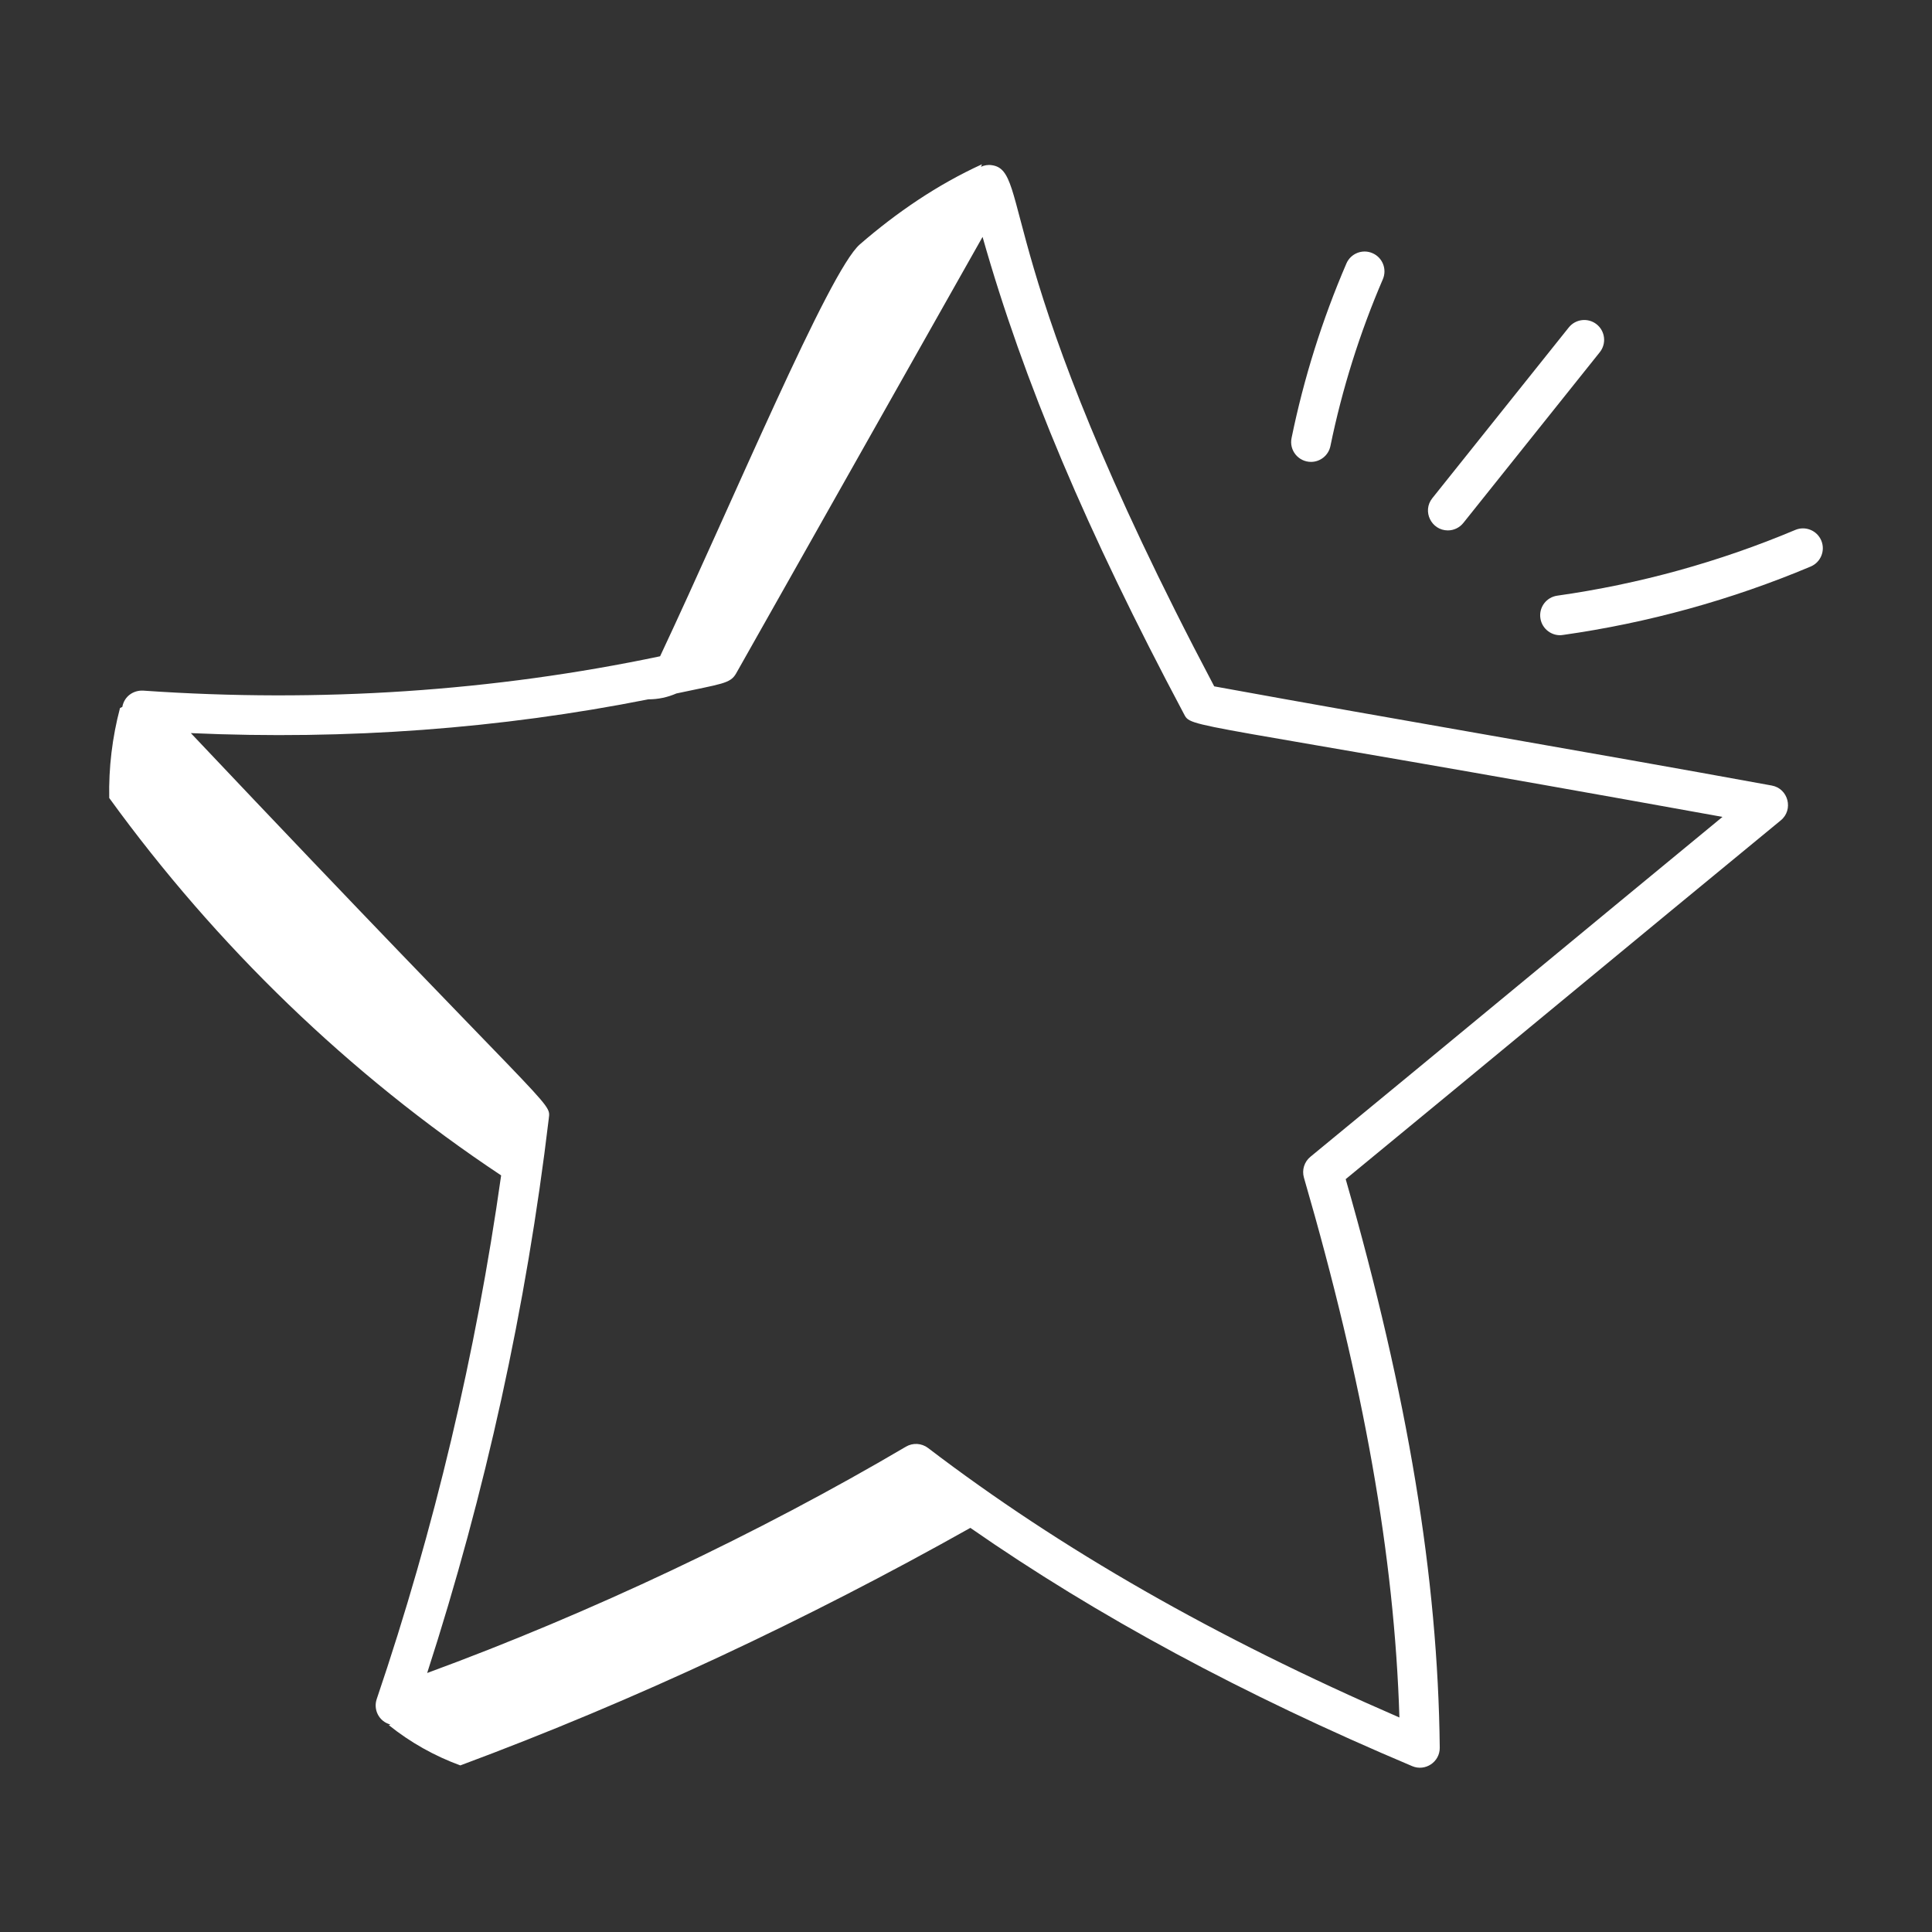 <?xml version="1.0" encoding="utf-8"?>
<svg xmlns="http://www.w3.org/2000/svg" fill="none" height="100%" overflow="visible" preserveAspectRatio="none" style="display: block;" viewBox="0 0 136 136" width="100%">
<rect x="0" y="0" width="136" height="136" fill="#333333" stroke="none"/>
<g id="fi_6675226">
<g id="_x31_39">
<path d="M94.777 18.55C93.076 22.5 91.777 26.634 90.917 30.836C90.737 31.701 91.4 32.514 92.287 32.514C92.936 32.514 93.518 32.059 93.653 31.397C94.477 27.381 95.718 23.431 97.343 19.656C97.648 18.947 97.321 18.125 96.613 17.821C95.907 17.513 95.081 17.841 94.777 18.55Z" fill="white" id="Vector"/>
<path d="M101.918 37.337C102.328 37.337 102.733 37.157 103.01 36.811L112.614 24.794C113.096 24.192 112.998 23.313 112.396 22.831C111.796 22.353 110.917 22.445 110.431 23.051L100.827 35.068C100.089 35.989 100.764 37.337 101.918 37.337Z" fill="white" id="Vector_2"/>
<path d="M128.206 38.05C127.906 37.337 127.082 37.004 126.376 37.304C121.014 39.56 115.376 41.117 109.618 41.932C108.854 42.04 108.322 42.748 108.432 43.512C108.543 44.302 109.292 44.815 110.011 44.698C116.005 43.85 121.877 42.229 127.46 39.88C128.171 39.58 128.504 38.761 128.206 38.05Z" fill="white" id="Vector_3"/>
<path d="M35.277 82.74C33.51 95.258 30.578 107.64 26.519 119.602C26.27 120.332 26.66 121.176 27.482 121.395C27.445 121.409 27.408 121.425 27.371 121.439C28.879 122.65 30.587 123.611 32.404 124.273C44.745 119.687 56.814 114.007 68.307 107.552C77.245 113.769 87.473 119.284 99.408 124.324C100.324 124.715 101.361 124.035 101.349 123.023C101.221 111.059 99.115 98.321 94.728 83.004C105.197 74.398 114.528 66.645 125.355 57.748C126.269 57.001 125.888 55.507 124.718 55.296C111.262 52.836 98.55 50.701 85.473 48.315C69.697 18.473 72.624 12.007 69.816 11.628C69.549 11.586 69.287 11.634 69.052 11.742C69.076 11.683 69.1 11.624 69.124 11.564C65.994 12.994 63.126 14.95 60.527 17.203C58.349 19.091 51.565 35.356 46.466 46.198C34.762 48.657 22.543 49.483 10.074 48.615C9.393 48.583 8.747 49.011 8.611 49.761C8.556 49.788 8.494 49.821 8.448 49.841C7.902 51.903 7.646 54.041 7.689 56.173C15.226 66.572 24.582 75.634 35.277 82.74ZM45.639 49.228C46.33 49.23 46.989 49.086 47.615 48.815C50.827 48.125 51.408 48.127 51.819 47.403L69.166 16.676C72.059 26.885 76.502 37.393 83.323 50.223C83.906 51.326 82.899 50.572 121.251 57.504C111.825 65.261 101.906 73.489 92.245 81.429C91.812 81.784 91.633 82.36 91.788 82.897C96.007 97.433 98.161 109.583 98.509 120.9C85.542 115.274 74.672 109.057 65.329 101.929C64.874 101.583 64.259 101.55 63.772 101.836C53.374 107.964 41.509 113.568 30.07 117.768C34.177 105.082 37.055 91.963 38.632 78.727C38.779 77.488 39.075 78.729 13.434 51.606C24.437 52.099 35.231 51.293 45.639 49.228Z" fill="white" id="Vector_4"/>
</g>
</g>
</svg>